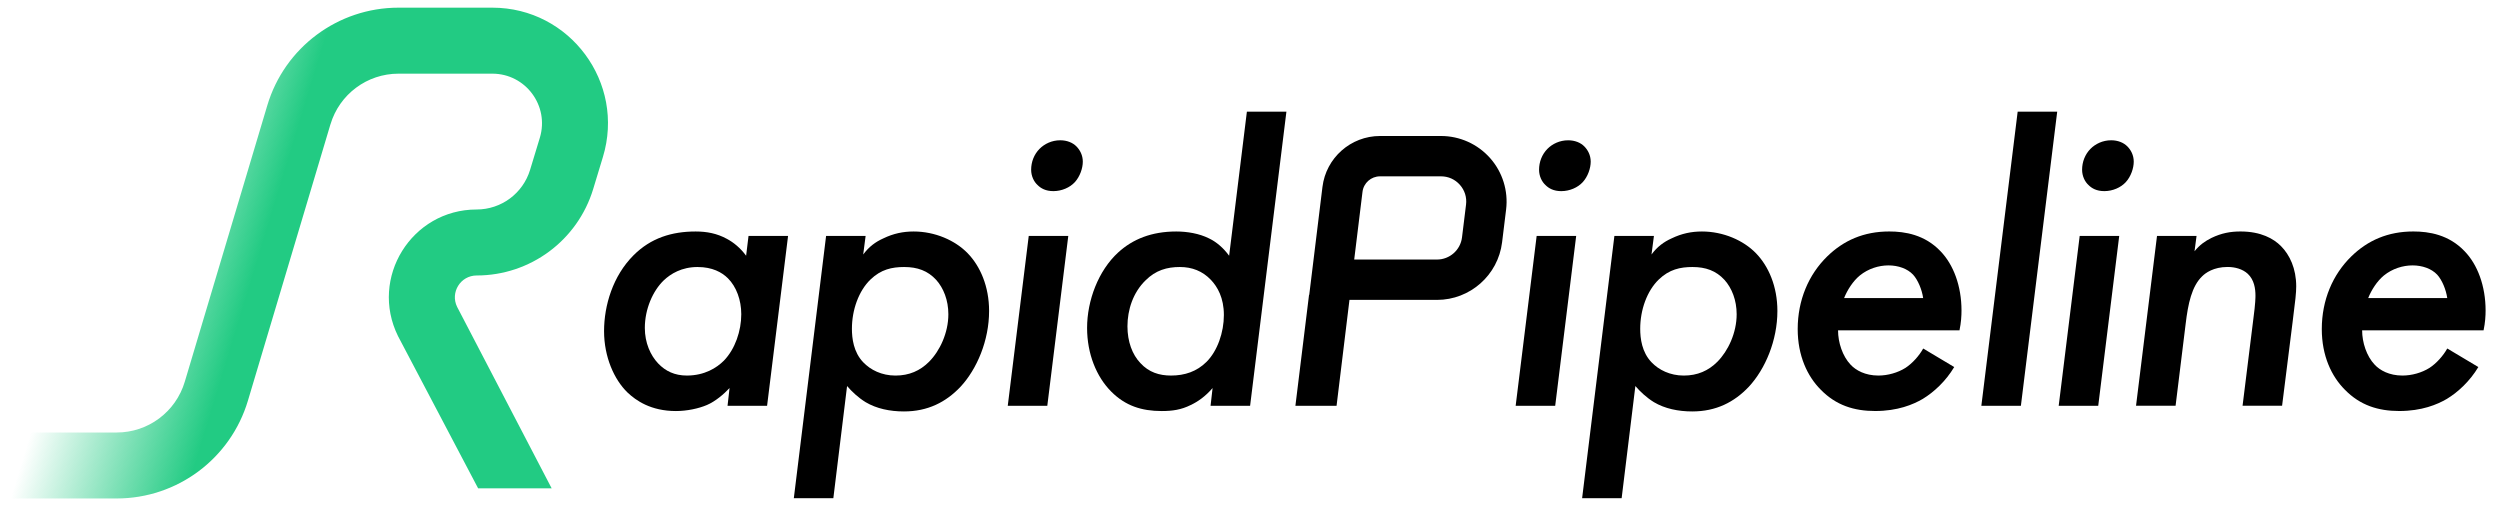 <svg width="163" height="33" viewBox="0 0 163 33" fill="none" xmlns="http://www.w3.org/2000/svg">
<path fill-rule="evenodd" clip-rule="evenodd" d="M21.546 8.108C22.132 6.145 23.935 4.803 25.98 4.803H32.1C34.274 4.803 35.829 6.904 35.197 8.983L34.561 11.076C34.095 12.61 32.68 13.659 31.077 13.659C26.84 13.659 24.074 18.111 25.95 21.914L31.175 31.841H35.969L29.805 20.011C29.34 19.067 30.027 17.961 31.079 17.961C34.575 17.961 37.658 15.673 38.675 12.328L39.31 10.235C40.782 5.392 37.16 0.5 32.1 0.5H25.98C22.035 0.5 18.556 3.092 17.427 6.875L12.046 24.894C11.46 26.855 9.658 28.199 7.612 28.199H0.602L0.001 32.5H7.61C11.556 32.5 15.034 29.908 16.164 26.125L21.545 8.106L21.546 8.108Z" fill="url(#paint0_linear_42_77)"/>
<path d="M48.647 16.671L48.804 15.382H51.382L50.014 26.457H47.436L47.567 25.3C47.199 25.695 46.646 26.169 46.094 26.405C45.542 26.641 44.778 26.8 44.069 26.8C42.438 26.8 41.465 26.115 40.911 25.589C40.043 24.747 39.385 23.273 39.385 21.59C39.385 19.907 39.964 17.987 41.306 16.645C42.437 15.514 43.805 15.093 45.357 15.093C46.093 15.093 46.751 15.224 47.382 15.567C47.83 15.803 48.277 16.171 48.645 16.671H48.647ZM45.489 17.409C44.437 17.409 43.726 17.856 43.279 18.277C42.568 18.96 42.043 20.145 42.043 21.381C42.043 22.354 42.412 23.17 42.912 23.696C43.385 24.196 43.99 24.486 44.78 24.486C45.937 24.486 46.727 23.986 47.2 23.512C47.936 22.749 48.331 21.566 48.331 20.487C48.331 19.567 48.015 18.698 47.462 18.146C47.067 17.751 46.437 17.41 45.489 17.41V17.409Z" fill="black"/>
<path d="M55.229 25.169L54.334 32.483H51.757L53.861 15.383H56.438L56.281 16.593C56.65 16.093 57.071 15.777 57.597 15.541C58.254 15.224 58.886 15.093 59.57 15.093C60.964 15.093 62.28 15.672 63.094 16.514C63.91 17.356 64.489 18.671 64.489 20.276C64.489 22.197 63.699 24.065 62.621 25.222C61.674 26.221 60.491 26.826 58.937 26.826C58.016 26.826 57.148 26.642 56.438 26.221C55.965 25.931 55.544 25.537 55.229 25.169ZM58.965 17.409C58.149 17.409 57.439 17.566 56.755 18.225C55.991 18.962 55.545 20.198 55.545 21.435C55.545 22.066 55.65 22.96 56.281 23.619C56.755 24.119 57.49 24.487 58.385 24.487C59.28 24.487 59.989 24.171 60.569 23.593C61.279 22.883 61.833 21.698 61.833 20.489C61.833 19.568 61.516 18.78 61.043 18.252C60.491 17.648 59.806 17.41 58.965 17.41V17.409Z" fill="black"/>
<path d="M67.074 15.382H69.652L68.284 26.457H65.706L67.074 15.382ZM67.231 11.067C67.231 10.567 67.415 10.067 67.784 9.699C68.1 9.383 68.573 9.146 69.126 9.146C69.573 9.146 69.942 9.304 70.178 9.541C70.414 9.777 70.599 10.12 70.599 10.541C70.599 10.962 70.415 11.514 70.073 11.883C69.757 12.225 69.231 12.461 68.678 12.461C68.179 12.461 67.862 12.278 67.653 12.067C67.416 11.855 67.231 11.488 67.231 11.067Z" fill="black"/>
<path d="M80.14 16.672L81.297 7.28H83.874L81.507 26.457H78.929L79.06 25.301C78.587 25.853 78.087 26.195 77.639 26.405C77.009 26.721 76.43 26.8 75.745 26.8C74.429 26.8 73.377 26.457 72.457 25.537C71.483 24.563 70.878 23.064 70.878 21.381C70.878 19.592 71.614 17.645 72.904 16.462C73.851 15.593 75.087 15.093 76.692 15.093C77.403 15.093 78.192 15.225 78.823 15.541C79.323 15.777 79.77 16.172 80.138 16.672H80.14ZM76.93 17.409C76.088 17.409 75.352 17.619 74.693 18.277C73.877 19.067 73.51 20.198 73.51 21.276C73.51 22.276 73.826 23.118 74.352 23.67C74.904 24.275 75.588 24.486 76.351 24.486C77.246 24.486 78.036 24.222 78.667 23.591C79.378 22.882 79.797 21.671 79.797 20.54C79.797 19.409 79.376 18.698 78.955 18.251C78.403 17.672 77.718 17.409 76.93 17.409Z" fill="black"/>
<path d="M100.19 15.382H102.767L101.399 26.457H98.821L100.19 15.382ZM100.347 11.067C100.347 10.567 100.531 10.068 100.899 9.699C101.215 9.383 101.689 9.147 102.241 9.147C102.689 9.147 103.057 9.304 103.293 9.542C103.529 9.778 103.714 10.12 103.714 10.541C103.714 10.962 103.531 11.515 103.188 11.883C102.872 12.226 102.346 12.462 101.794 12.462C101.294 12.462 100.978 12.278 100.768 12.067C100.532 11.855 100.347 11.488 100.347 11.067Z" fill="black"/>
<path d="M106.626 25.169L105.731 32.483H103.154L105.258 15.383H107.836L107.678 16.593C108.047 16.093 108.468 15.777 108.994 15.54C109.651 15.224 110.284 15.093 110.967 15.093C112.361 15.093 113.677 15.672 114.492 16.514C115.308 17.356 115.886 18.67 115.886 20.276C115.886 22.197 115.096 24.065 114.018 25.222C113.071 26.221 111.888 26.826 110.335 26.826C109.414 26.826 108.545 26.642 107.836 26.221C107.362 25.931 106.941 25.536 106.626 25.169ZM110.362 17.409C109.546 17.409 108.837 17.566 108.152 18.224C107.388 18.962 106.942 20.198 106.942 21.435C106.942 22.066 107.047 22.96 107.678 23.619C108.152 24.119 108.888 24.487 109.782 24.487C110.677 24.487 111.387 24.171 111.967 23.593C112.676 22.883 113.23 21.698 113.23 20.489C113.23 19.568 112.914 18.78 112.44 18.252C111.888 17.648 111.203 17.41 110.362 17.41V17.409Z" fill="black"/>
<path d="M125.39 22.721L127.415 23.931C126.863 24.852 126.1 25.561 125.364 26.009C124.733 26.377 123.733 26.798 122.26 26.798C120.892 26.798 119.709 26.43 118.709 25.404C117.841 24.535 117.21 23.193 117.21 21.458C117.21 19.564 117.921 17.907 119.13 16.722C120.208 15.67 121.524 15.092 123.181 15.092C124.207 15.092 125.496 15.302 126.522 16.381C127.364 17.25 127.89 18.644 127.89 20.249C127.89 20.591 127.864 21.038 127.759 21.538H119.841C119.841 22.328 120.131 23.221 120.657 23.775C121 24.143 121.604 24.486 122.473 24.486C123.078 24.486 123.736 24.302 124.236 23.986C124.683 23.696 125.131 23.196 125.393 22.723L125.39 22.721ZM120.233 19.434H125.39C125.311 18.882 125.048 18.251 124.733 17.908C124.364 17.514 123.76 17.304 123.129 17.304C122.498 17.304 121.813 17.514 121.261 17.961C120.813 18.329 120.445 18.908 120.235 19.434H120.233Z" fill="black"/>
<path d="M131.552 7.28H134.13L131.762 26.457H129.184L131.552 7.28Z" fill="black"/>
<path d="M135.596 15.382H138.173L136.805 26.457H134.227L135.596 15.382ZM135.753 11.067C135.753 10.567 135.938 10.067 136.305 9.699C136.621 9.383 137.095 9.146 137.647 9.146C138.095 9.146 138.463 9.304 138.699 9.541C138.937 9.777 139.12 10.12 139.12 10.541C139.12 10.962 138.937 11.514 138.594 11.883C138.278 12.225 137.752 12.461 137.2 12.461C136.7 12.461 136.384 12.278 136.174 12.067C135.938 11.855 135.753 11.488 135.753 11.067Z" fill="black"/>
<path d="M139.269 26.458L140.637 15.382H143.215L143.083 16.382C143.426 15.96 143.768 15.724 144.188 15.513C144.847 15.197 145.425 15.092 146.082 15.092C147.424 15.092 148.24 15.566 148.714 16.039C149.292 16.618 149.713 17.512 149.713 18.669C149.713 19.09 149.661 19.564 149.476 21.011L148.792 26.456H146.215L146.924 20.747C147.056 19.774 147.056 19.379 147.056 19.274C147.056 18.827 146.977 18.248 146.556 17.853C146.215 17.537 145.715 17.406 145.241 17.406C144.321 17.406 143.795 17.801 143.583 18.011C142.9 18.668 142.662 19.8 142.505 21.114L141.848 26.455H139.269V26.458Z" fill="black"/>
<path d="M159.561 22.721L161.588 23.931C161.034 24.852 160.272 25.561 159.535 26.009C158.904 26.377 157.904 26.798 156.431 26.798C155.063 26.798 153.88 26.43 152.88 25.404C152.012 24.535 151.381 23.193 151.381 21.458C151.381 19.564 152.09 17.907 153.301 16.722C154.379 15.67 155.694 15.092 157.352 15.092C158.378 15.092 159.667 15.302 160.693 16.381C161.535 17.25 162.061 18.644 162.061 20.249C162.061 20.591 162.035 21.038 161.929 21.538H154.011C154.011 22.328 154.301 23.221 154.827 23.775C155.168 24.143 155.774 24.486 156.641 24.486C157.247 24.486 157.904 24.302 158.404 23.986C158.851 23.696 159.299 23.196 159.561 22.723V22.721ZM154.406 19.434H159.561C159.482 18.882 159.22 18.251 158.904 17.908C158.535 17.514 157.93 17.304 157.299 17.304C156.669 17.304 155.984 17.514 155.431 17.961C154.984 18.329 154.615 18.908 154.406 19.434Z" fill="black"/>
<path d="M97.155 10.308C96.345 9.392 95.178 8.867 93.954 8.867H89.977C88.07 8.867 86.455 10.295 86.224 12.189L85.362 19.226H85.349L84.46 26.459H87.144L87.985 19.553H93.693C95.849 19.553 97.674 17.939 97.936 15.799L98.198 13.661C98.347 12.447 97.967 11.225 97.156 10.308H97.155ZM95.586 13.34L95.323 15.478C95.223 16.301 94.52 16.922 93.691 16.922H88.294L88.835 12.508C88.905 11.931 89.396 11.497 89.977 11.497H93.954C94.432 11.497 94.869 11.694 95.185 12.051C95.501 12.408 95.644 12.867 95.586 13.34Z" fill="black"/>
<defs>
<linearGradient id="paint0_linear_42_77" x1="46.839" y1="25.732" x2="-6.213" y2="9.527" gradientUnits="userSpaceOnUse">
<stop offset="0.564" stop-color="#22CB83"/>
<stop offset="0.76" stop-color="#22CB83" stop-opacity="0"/>
</linearGradient>
</defs>
</svg>
